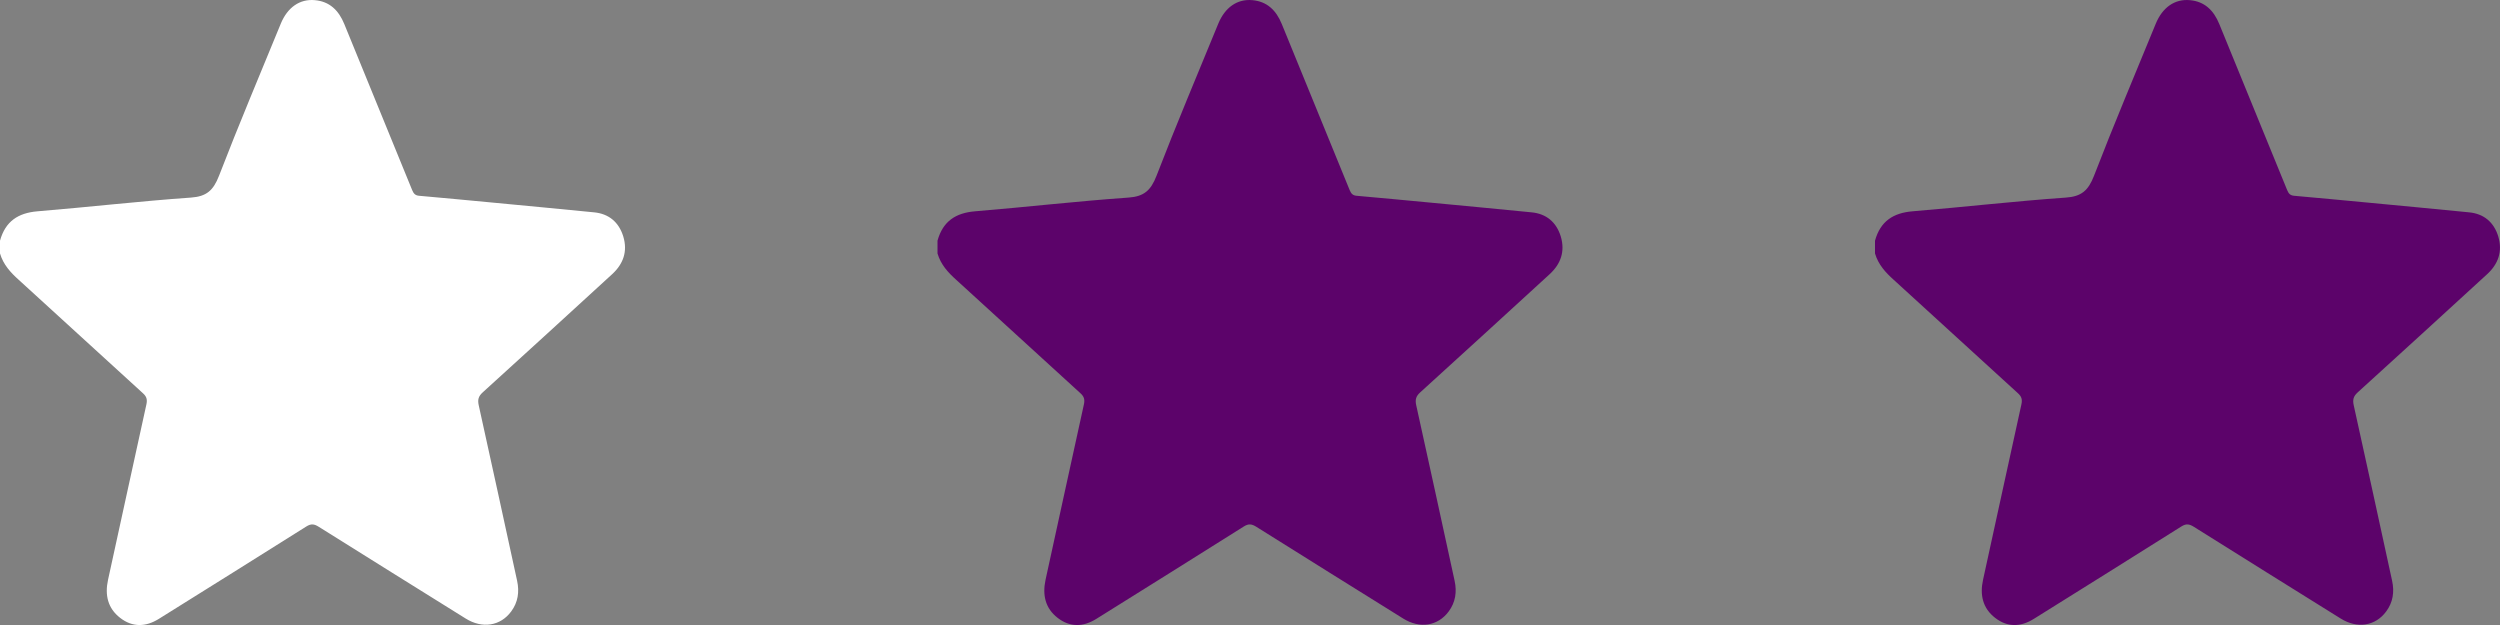 <svg width="32" height="8" viewBox="0 0 32 8" fill="none" xmlns="http://www.w3.org/2000/svg">
<rect x="0" y="0" width="32" height="8" fill="#808080" stroke="none"/>
<path d="M24 3.244C24.042 3.387 24.135 3.488 24.241 3.583C24.771 4.065 25.298 4.55 25.828 5.032C25.875 5.074 25.888 5.111 25.874 5.176C25.709 5.924 25.547 6.673 25.383 7.421C25.34 7.617 25.38 7.786 25.537 7.908C25.696 8.032 25.866 8.026 26.034 7.921C26.663 7.527 27.293 7.136 27.921 6.739C27.983 6.7 28.023 6.707 28.081 6.743C28.707 7.136 29.334 7.527 29.962 7.918C30.174 8.05 30.406 8.013 30.543 7.827C30.63 7.71 30.65 7.577 30.619 7.434C30.456 6.686 30.294 5.937 30.128 5.189C30.112 5.117 30.123 5.073 30.178 5.023C30.732 4.521 31.283 4.015 31.835 3.51C31.978 3.379 32.035 3.218 31.978 3.027C31.921 2.842 31.792 2.736 31.605 2.718C31.164 2.674 30.724 2.633 30.283 2.591C29.977 2.562 29.671 2.533 29.365 2.506C29.317 2.502 29.295 2.48 29.276 2.434C28.987 1.725 28.696 1.017 28.407 0.308C28.335 0.131 28.217 0.018 28.03 0.002C27.836 -0.016 27.679 0.096 27.594 0.303C27.328 0.952 27.055 1.597 26.803 2.251C26.73 2.439 26.642 2.515 26.445 2.529C25.788 2.575 25.133 2.651 24.477 2.705C24.234 2.726 24.069 2.831 24 3.081V3.244Z" fill="#5C036A"/>
<path d="M12 3.244C12.042 3.387 12.135 3.488 12.241 3.583C12.771 4.065 13.298 4.55 13.828 5.032C13.875 5.074 13.888 5.111 13.874 5.176C13.709 5.924 13.547 6.673 13.383 7.421C13.341 7.617 13.38 7.786 13.537 7.908C13.696 8.032 13.866 8.026 14.034 7.921C14.663 7.527 15.293 7.136 15.921 6.739C15.983 6.7 16.023 6.707 16.081 6.743C16.707 7.136 17.334 7.527 17.962 7.918C18.174 8.05 18.406 8.013 18.543 7.827C18.63 7.71 18.65 7.577 18.619 7.434C18.456 6.686 18.294 5.937 18.128 5.189C18.112 5.117 18.123 5.073 18.178 5.023C18.732 4.521 19.283 4.015 19.835 3.51C19.978 3.379 20.035 3.218 19.978 3.027C19.921 2.842 19.792 2.736 19.605 2.718C19.164 2.674 18.724 2.633 18.283 2.591C17.977 2.562 17.671 2.533 17.365 2.506C17.317 2.502 17.295 2.48 17.276 2.434C16.987 1.725 16.696 1.017 16.407 0.308C16.335 0.131 16.217 0.018 16.03 0.002C15.836 -0.016 15.679 0.096 15.594 0.303C15.328 0.952 15.055 1.597 14.803 2.251C14.73 2.439 14.642 2.515 14.445 2.529C13.788 2.575 13.133 2.651 12.477 2.705C12.234 2.726 12.069 2.831 12 3.081V3.244Z" fill="#5C036A"/>
<path d="M0 3.244C0.042 3.387 0.135 3.488 0.241 3.583C0.771 4.065 1.298 4.55 1.828 5.032C1.875 5.074 1.888 5.111 1.874 5.176C1.709 5.924 1.547 6.673 1.383 7.421C1.34 7.617 1.38 7.786 1.537 7.908C1.696 8.032 1.866 8.026 2.034 7.921C2.663 7.527 3.293 7.136 3.921 6.739C3.983 6.7 4.023 6.707 4.08 6.743C4.707 7.136 5.334 7.527 5.962 7.918C6.174 8.05 6.406 8.013 6.543 7.827C6.63 7.71 6.65 7.577 6.619 7.434C6.456 6.686 6.294 5.937 6.128 5.189C6.112 5.117 6.123 5.073 6.178 5.023C6.732 4.521 7.283 4.015 7.835 3.51C7.978 3.379 8.036 3.218 7.978 3.027C7.921 2.842 7.792 2.736 7.605 2.718C7.164 2.674 6.724 2.633 6.283 2.591C5.977 2.562 5.671 2.533 5.365 2.506C5.317 2.502 5.295 2.48 5.276 2.434C4.987 1.725 4.696 1.017 4.407 0.308C4.335 0.131 4.217 0.018 4.03 0.002C3.836 -0.016 3.679 0.096 3.594 0.303C3.328 0.952 3.055 1.597 2.803 2.251C2.73 2.439 2.642 2.515 2.445 2.529C1.788 2.575 1.133 2.651 0.477 2.705C0.234 2.726 0.069 2.831 0 3.081V3.244Z" fill="white"/>
</svg>

